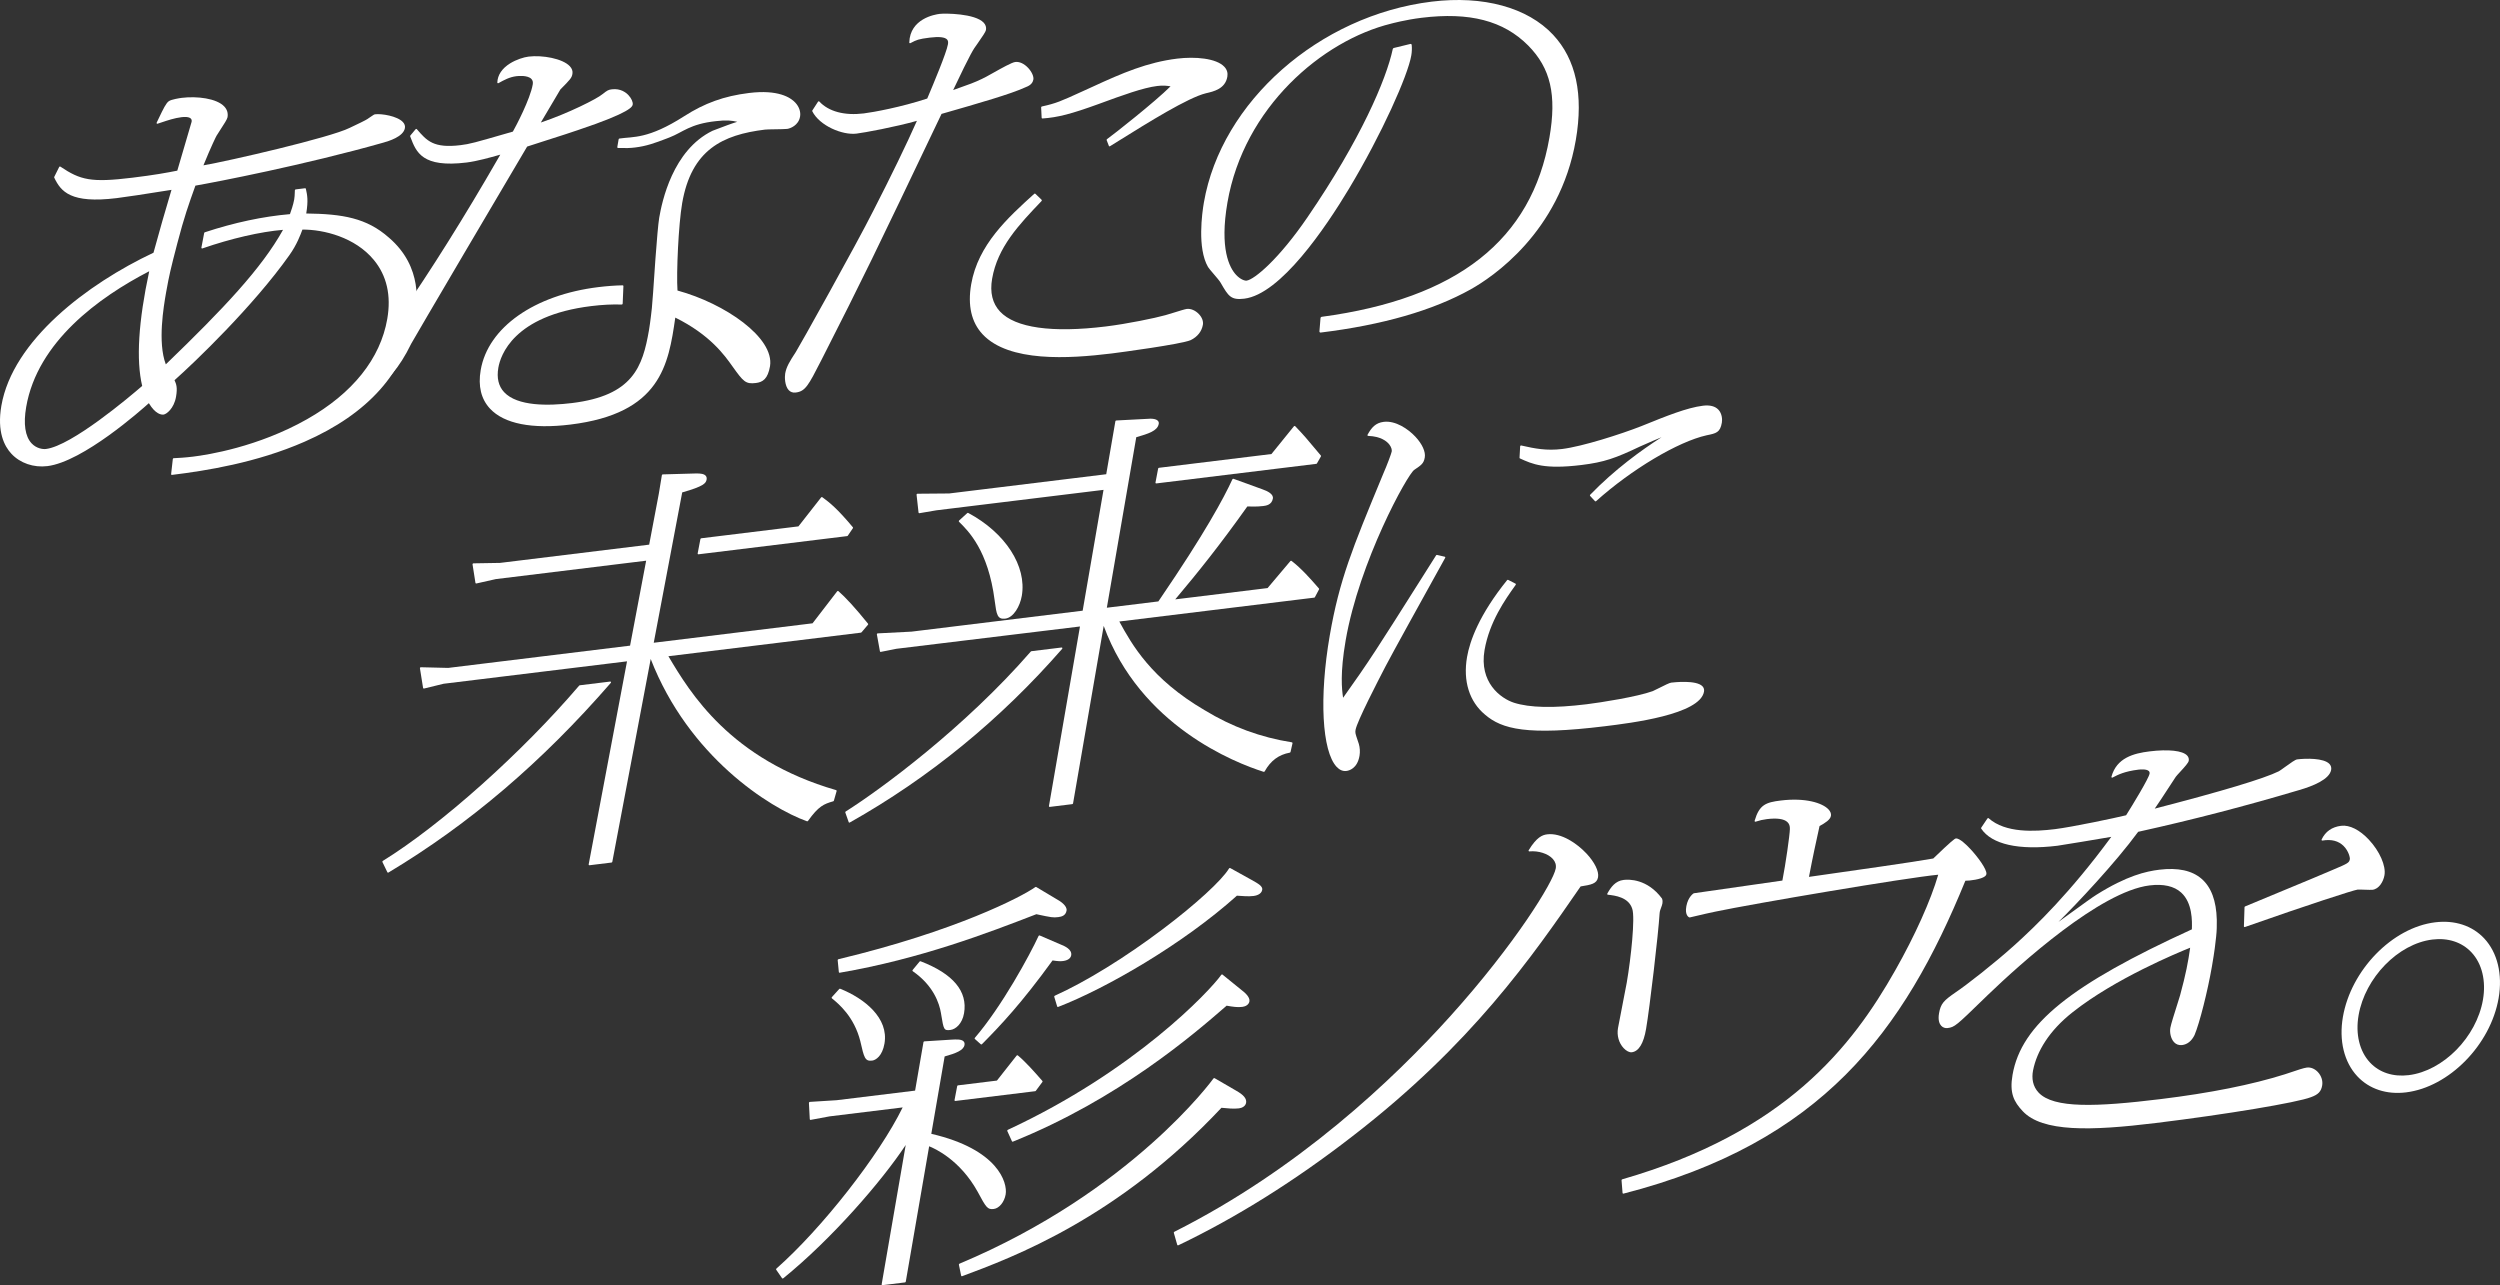 <?xml version="1.0" encoding="UTF-8"?>
<svg id="Layer_2" data-name="Layer 2" xmlns="http://www.w3.org/2000/svg" viewBox="0 0 315 161.932">
  <rect x="0" y="0" width="315" height="161.932" fill="#333333" stroke="none"/>
  <g id="_レイヤー_1" data-name="レイヤー 1">
    <g>
      <g>
        <path d="m199.892,107.541c-1.169-1.25-3.166-2.633-4.947-2.415-.622.076-1.335.371-2.329,2-.021.034-.023.075-.005.106s.052.049.089.045c1.14-.106,2.353.282,2.95.943.324.359.45.765.373,1.207-.287,1.662-5.086,9.5-13.236,18.557-7.28,8.09-19.231,19.38-34.823,27.222-.05.025-.078.083-.064.133l.432,1.514c.008.027.027.048.053.058.015.006.031.008.048.006.012-.001.024-.005.035-.01,7.33-3.506,14.725-8.139,21.98-13.769,14.994-11.574,22.601-22.59,28.708-31.447,1.325-.21,2.056-.335,2.199-1.163.128-.74-.433-1.885-1.464-2.987Z" style="fill: #fff;"/>
        <path d="m313.015,118.243c-1.51-1.614-3.709-2.335-6.192-2.031-5.385.659-10.596,6.006-11.617,11.919-.513,2.972.149,5.698,1.816,7.481,1.504,1.608,3.684,2.328,6.138,2.028,5.418-.663,10.651-5.99,11.667-11.875.517-2.995-.144-5.737-1.813-7.522Zm-.163,7.727c-.813,4.706-5.008,8.967-9.353,9.498-1.963.24-3.697-.325-4.882-1.593-1.321-1.413-1.844-3.582-1.435-5.951.817-4.734,4.99-9.015,9.303-9.543,1.973-.242,3.722.333,4.924,1.619,1.327,1.419,1.853,3.594,1.444,5.97Z" style="fill: #fff;"/>
        <g>
          <path d="m157.697,110.866l-2.689-1.491c-.023-.013-.053-.014-.079-.006-.027.009-.051.028-.067.053-.923,1.519-4.213,4.531-8.383,7.672-4.717,3.553-9.665,6.603-13.576,8.366-.053.024-.083.084-.068.136l.367,1.218c.013.044.055.069.1.063.009-.001.018-.003.026-.007,6.028-2.329,15.693-7.887,22.524-14.017l.139.011c.528.042,1.325.106,1.965.028.228-.028.981-.167,1.086-.775.077-.44-.462-.763-1.347-1.253Z" style="fill: #fff;"/>
          <path d="m131.003,117.869c-.024-.01-.055-.01-.082.002s-.05.034-.062.061c-1.085,2.357-4.612,8.862-8.028,12.837-.039.046-.039.11.001.145l.751.666c.02.018.047.025.074.022.025-.003.049-.015.069-.035,2.341-2.361,4.957-5.12,8.896-10.553.68.103.974.118,1.333.074.214-.026.922-.156,1.018-.716.131-.761-.857-1.17-1.228-1.324l-2.743-1.18Z" style="fill: #fff;"/>
          <path d="m128.245,132.98c-.021-.017-.048-.024-.077-.02-.028.005-.055.021-.074.045l-2.483,3.149-4.904.6c-.05.006-.093.047-.102.097l-.334,1.759c-.006.031.002.062.022.084.02.022.05.032.081.028l10.058-1.231c.031-.004.061-.021.081-.048l.828-1.112c.031-.042.031-.096,0-.131l-.258-.293c-.734-.836-1.843-2.099-2.837-2.927Z" style="fill: #fff;"/>
          <path d="m105.798,122.565h.005c10.193-1.746,18.81-5.072,24.512-7.273l.265-.102c1.939.416,2.106.445,2.771.364.426-.052.928-.192,1.036-.82.104-.604-.833-1.186-.94-1.251l-2.88-1.72c-.034-.02-.077-.016-.114.009-1.735,1.231-10.018,5.544-24.812,9.089-.056.013-.097.069-.092.125l.145,1.498c.005.053.051.088.104.082Z" style="fill: #fff;"/>
          <path d="m156.416,124.729l-2.382-1.932c-.022-.018-.05-.027-.079-.018-.029.006-.056.024-.074.049-1.481,2.085-10.925,12.116-26.9,19.532-.027.013-.05.036-.062.064s-.012.058,0,.084l.586,1.293c.017.037.055.056.096.051.009-.001.019-.004.028-.007,13.37-5.381,22.782-13.538,26.8-17.021l.126-.109c.795.141,1.368.226,1.974.152.385-.047.823-.256.9-.701.091-.529-.597-1.128-1.012-1.436Z" style="fill: #fff;"/>
          <path d="m155.769,137.433l-2.73-1.585c-.047-.028-.111-.009-.145.042-.09.137-10.343,14.242-31.999,23.335-.052.021-.083.077-.073.129l.282,1.381c.006.027.022.05.046.062.017.009.036.012.056.009.009-.001.017-.003.025-.006,6.373-2.371,19.627-7.302,32.671-21.22l.09.009c.644.065,1.447.147,2.117.065.367-.045.823-.256.9-.702.089-.517-.306-.999-1.243-1.519Z" style="fill: #fff;"/>
          <path d="m115.868,121.157l-.876,1.061c-.019.024-.029.053-.027.082.002.028.016.053.038.069,2.635,1.821,3.359,4.084,3.555,5.27l.04.238c.304,1.847.329,1.998,1.154,1.897.668-.082,1.49-.777,1.719-2.109.474-2.76-1.369-4.963-5.479-6.546-.042-.016-.093,0-.124.038Z" style="fill: #fff;"/>
          <path d="m125.213,152.331c.689-.084,1.334-.874,1.5-1.837.253-1.466-.942-5.684-9.37-7.633l1.682-9.748c1.463-.405,2.39-.792,2.502-1.442.031-.182-.002-.331-.1-.444-.264-.304-.939-.266-1.534-.233l-3.427.215c-.048.005-.099.046-.109.1l-1.054,6.107-9.88,1.209-3.388.213c-.032.003-.059.017-.079.04-.021.024-.032.054-.031.083l.107,2.059c.002.028.014.052.035.068.02.016.047.026.076.017l2.381-.443,9.212-1.128c-2.927,5.995-10.17,15.247-15.91,20.308-.043.038-.054.1-.025.142l.74,1.072c.015.022.04.036.067.038.028.001.057-.007.08-.026,6.128-4.969,12.417-12.24,15.432-16.798l-3.03,17.551c-.005.031.003.061.023.082s.049.031.08.027l2.833-.347c.051-.006.094-.048.103-.099l2.944-17.053c.673.262,3.869,1.68,6.106,5.716,1.084,2.024,1.252,2.279,2.034,2.183Z" style="fill: #fff;"/>
          <path d="m108.405,131.21l.007.031c.463,2.025.573,2.506,1.479,2.395.449-.055,1.282-.569,1.554-2.147.556-3.22-2.519-5.679-5.581-6.907-.041-.016-.09-.003-.121.033l-.928,1.023c-.02.022-.032.051-.031.08s.012.054.033.071c.839.685,2.804,2.29,3.589,5.42Z" style="fill: #fff;"/>
        </g>
        <g>
          <path d="m204.438,126.581c-.242,1.234-.493,2.509-.571,2.961-.161.931.105,1.874.71,2.522.335.358.727.558,1.023.522.881-.108,1.488-1.096,1.805-2.936.456-2.645,1.556-12.041,1.706-14.573.017-.263.106-.496.192-.722.132-.348.268-.707.114-1.126-.003-.008-.007-.016-.012-.023-1.857-2.487-4.167-2.416-4.83-2.335-1.037.127-1.599.9-2.051,1.717-.017.031-.019.066-.007.095.013.029.04.048.072.052l.046.005c.835.095,2.572.295,3.029,1.773.377,1.091-.153,6.172-.699,9.334-.07.401-.292,1.534-.528,2.733Z" style="fill: #fff;"/>
          <path d="m248.259,106.965c-.483-.517-1.363-1.376-1.823-1.319-.156.019-.662.425-2.701,2.387l-.143.137c-2.064.386-10.829,1.63-14.585,2.163l-1.077.153c.485-2.556.956-4.687,1.184-5.72.075-.338.125-.565.148-.681.739-.411,1.351-.795,1.437-1.293.046-.264-.061-.543-.307-.806-.776-.829-2.935-1.497-6.011-1.121-1.882.23-2.707.525-3.297,2.55-.011.036-.002.074.023.098.025.024.063.03.098.02.516-.169.927-.263,1.422-.324,1.282-.157,2.151-.033,2.582.368.232.215.335.505.316.89-.015.749-.541,4.448-.945,6.484-1.397.204-3.059.44-4.811.689-2.078.296-4.284.609-6.328.908-.015.002-.029.008-.043.015-.028.017-.693.432-.916,1.608-.229,1.206.353,1.416.379,1.424.017.006.037.007.055.002l.403-.094c1.174-.274,2.388-.558,2.799-.633,4.72-.996,24.078-4.282,28.099-4.656-.927,3.203-2.94,7.686-5.405,12.03-5.487,9.702-13.866,20.42-34.411,26.35-.053.016-.091.069-.087.122l.128,1.601c.002.028.016.053.038.068.019.013.042.018.066.015.004,0,.009-.002.014-.003,25.001-6.425,35.312-20.407,43.077-39.424.531.008,1.988-.168,2.471-.558.101-.082.161-.172.178-.268.102-.591-1.124-2.218-2.028-3.184Z" style="fill: #fff;"/>
        </g>
        <g>
          <path d="m298.478,105.798c-1.16-1.241-2.433-1.878-3.493-1.748-1.159.142-1.986.722-2.458,1.722-.017.035-.014.075.006.103.02.029.056.04.093.036,1.13-.194,2.031.039,2.682.697.629.635.804,1.463.774,1.639-.081.468-.231.542-2.19,1.37l-.264.112c-.878.387-3.267,1.376-5.796,2.424-1.663.689-3.423,1.417-4.947,2.055-.043.018-.073.06-.075.106l-.077,2.4c0,.032.013.062.038.079.019.013.042.018.066.016.008,0,.015-.003.023-.005,7.911-2.785,13.682-4.65,14.18-4.711.139-.017.544-.003.935.011.418.014.813.028.968.009.793-.097,1.355-.997,1.5-1.836.204-1.18-.605-3.022-1.966-4.478Z" style="fill: #fff;"/>
          <path d="m290.665,134.512c-.386.047-1.214.327-1.944.574-.302.102-.588.199-.82.272-4.153,1.312-9.42,2.364-15.656,3.128-8.096.991-13.493,1.199-15.385-.822-.726-.777-.897-1.785-.691-2.813.474-2.37,2.007-4.972,4.986-7.314,5.334-4.233,13.328-7.533,14.807-8.125-.248,1.76-.545,3.339-1.271,5.999-.053.194-.201.659-.372,1.198-.347,1.093-.779,2.454-.857,2.904-.095.546.037,1.342.47,1.805.265.284.615.408,1.011.36.668-.082,1.196-.505,1.572-1.265.627-1.484,1.648-5.517,2.186-8.63.338-1.959.449-2.933.533-3.761.091-.838.085-1.417.081-1.839,0-.114-.002-.215,0-.308-.122-4.747-2.557-6.864-7.237-6.291-1.678.205-4.095.749-7.924,3.154-.445.269-1.803,1.255-3.115,2.209-.598.435-1.18.858-1.671,1.21,2.235-2.195,7.2-7.463,10.041-11.349l.268-.059c6.6-1.46,13.335-3.209,20.028-5.203,1.719-.496,3.812-1.34,4.02-2.545.05-.287-.022-.536-.213-.741-.713-.763-2.975-.711-4.072-.576-.232.028-.782.417-1.534.962-.334.242-.65.471-.783.54-1.845.915-7.102,2.497-15.626,4.703.508-.724,1.126-1.677,1.679-2.527.356-.549.694-1.069.975-1.488.075-.107.29-.341.519-.588.624-.675,1.068-1.173,1.111-1.425.044-.251-.023-.474-.198-.662-.58-.62-2.354-.816-4.745-.523-2.008.246-4.147.817-4.795,3.19-.011.04,0,.079.031.102.029.023.072.026.108.006l.058-.03c.609-.317,1.443-.753,3.198-.967.242-.03,1.051-.103,1.327.191.077.083.104.188.08.322-.102.595-2.173,4-2.955,5.235-1.347.33-6.779,1.481-8.968,1.749-2.565.314-6.222.513-8.351-1.373-.021-.019-.051-.029-.082-.021-.031.006-.058.025-.077.052l-.777,1.156c-.025.037-.027.083-.004.117,1.321,1.989,4.731,2.756,9.602,2.16.37-.045,5.449-.885,6.789-1.121-5.176,7.041-9.453,11.175-12.229,13.679-2.538,2.29-6.11,5.065-7.361,5.897-1.523,1.053-1.901,1.424-2.114,2.656-.154.893.066,1.35.278,1.576.203.218.493.322.794.285.899-.11,1.109-.314,4.611-3.718l.46-.446c4.058-3.899,14.17-13.049,20.388-13.81,1.75-.214,3.09.09,3.983.904,1.424,1.3,1.38,3.585,1.344,4.631-15.216,6.957-21.494,11.95-22.597,18.339-.396,2.295.162,3.374,1.279,4.568,2.472,2.643,8.499,2.509,16.788,1.494,8.867-1.085,17.814-2.576,19.533-3.253.913-.326,1.283-.711,1.414-1.47.102-.589-.1-1.221-.539-1.691-.395-.422-.901-.631-1.388-.571Z" style="fill: #fff;"/>
        </g>
      </g>
      <g>
        <g>
          <path d="m216.52,51.623c-.413-.442-1.07-.611-1.952-.503-2.011.246-4.669,1.322-7.482,2.461l-.266.108c-2.564,1.01-7.462,2.575-9.99,2.884-1.953.239-3.427-.045-5.152-.441-.031-.007-.065.001-.093.023-.027.022-.044.054-.046.087l-.079,1.43c-.002.039.018.074.052.09,1.581.721,3.075,1.401,7.749.829,2.879-.352,4.298-.865,7.371-2.327.094-.037.328-.141.636-.278.582-.258,1.423-.631,2.086-.894-2.524,1.613-5.915,4.069-8.992,7.247-.042.043-.046.107-.01.145l.614.66c.02.022.05.031.08.028.022-.003.045-.013.064-.03,4.463-4.003,10.32-7.492,13.923-8.296,1.206-.244,1.705-.346,1.921-1.595.063-.366.043-1.12-.433-1.63Z" style="fill: #fff;"/>
          <path d="m181.067,69.922c-.045-.011-.094.011-.121.054l-1.718,2.719c-5.651,8.944-6.738,10.664-9.998,15.223-.162-1.057-.389-3.106.32-7.213,1.718-9.955,7.823-21.006,8.657-21.51.886-.598,1.184-.799,1.315-1.557.123-.712-.321-1.692-1.188-2.619-.911-.975-2.501-2.048-3.982-1.867-1.025.125-1.54.714-2.039,1.623-.018.032-.019.068-.004.098s.044.048.078.049c1.634.062,2.369.701,2.662,1.077.279.358.342.693.309.887-.046.268-.638,1.83-1.023,2.698l-.234.565c-3.668,8.864-5.343,12.91-6.554,19.932-1.34,7.759-.982,14.561.869,16.542.371.397.787.571,1.235.516.316-.039,1.368-.29,1.646-1.904.085-.493.053-1.042-.087-1.509-.063-.19-.118-.353-.166-.496-.26-.772-.307-.911-.246-1.265.185-1.071,2.874-6.261,3.758-7.966l.03-.057c.863-1.66,4.851-8.859,6.768-12.319l.738-1.332c.016-.029.019-.062.009-.09s-.034-.048-.064-.055l-.969-.225Z" style="fill: #fff;"/>
          <path d="m210.58,86.01c-.223.027-.832.328-1.606.718-.327.165-.61.307-.73.355-1.965.714-6.54,1.434-8.325,1.653-4.158.509-7.155.446-9.162-.192-1.705-.556-4.403-2.58-3.704-6.634.618-3.576,2.628-6.398,3.829-8.084l.098-.138c.018-.025.026-.056.02-.084-.005-.028-.022-.052-.047-.064l-.926-.475c-.043-.022-.099-.007-.134.035-3.549,4.403-4.703,7.696-5.046,9.683-.523,3.031.281,5.61,2.263,7.261,2.136,1.836,5.293,2.663,15.109,1.462,3.278-.401,11.985-1.467,12.484-4.357.046-.263-.018-.489-.189-.672-.771-.825-3.614-.504-3.936-.465Z" style="fill: #fff;"/>
        </g>
        <g>
          <path d="m88.251,67.919l-.344,1.811c-.006.031.002.062.022.084.02.022.05.032.081.028l18.728-2.292c.033-.004.064-.023.084-.052l.639-.938c.028-.041.028-.092,0-.125-1.962-2.342-2.907-3.102-3.855-3.789-.043-.031-.108-.019-.146.029l-2.858,3.649-12.246,1.499c-.05.006-.093.047-.102.097Z" style="fill: #fff;"/>
          <path d="m76.958,86.045c.029-.033.037-.079.021-.116-.016-.036-.054-.057-.096-.052l-3.834.469c-.029.003-.056.019-.075.041-7.232,8.47-17.406,17.553-24.739,22.087-.05.031-.072.094-.048.142l.621,1.288c.011.024.033.041.059.048.012.003.024.003.036.002.015-.002.031-.007.045-.016,10.185-6.105,19.348-13.921,28.012-23.895Z" style="fill: #fff;"/>
          <path d="m109.369,78.583l-.06-.074c-1.469-1.822-2.773-3.253-3.672-4.029-.021-.018-.059-.025-.078-.021-.029.005-.056.022-.075.046l-3.103,4.032-20.009,2.449,3.586-18.942c2.713-.769,2.985-1.153,3.072-1.61.035-.186.005-.343-.09-.465-.222-.288-.738-.302-1.014-.31-.049-.001-.09-.002-.13-.006l-4.289.12c-.052,0-.104.045-.112.101l-.381,2.318-1.218,6.433-18.788,2.3-3.354.056c-.03.001-.064.016-.086.042-.022.026-.033.06-.028.091l.366,2.331c.008.054.055.088.114.074l2.458-.553,18.936-2.318-2.026,10.703-22.916,2.806-3.443-.084c-.033-.003-.066.014-.089.041-.023.026-.034.061-.029.093l.396,2.478c.009.054.061.085.116.073l2.466-.604,23.114-2.825-4.831,25.581c-.006.031.002.062.022.084.02.022.049.032.08.028l2.774-.34c.05-.006.093-.047.102-.097l4.837-25.552c4.774,12.293,14.958,18.75,19.692,20.45.045.016.097-.003.128-.046,1.328-1.87,2.003-2.134,3.179-2.473.04-.011.072-.044.083-.084l.343-1.204c.015-.053-.011-.105-.061-.119-13.325-3.857-18.404-12.266-21.135-16.872l24.256-2.969c.029-.003.056-.019.076-.042l.816-.959c.035-.041.038-.098.008-.135Z" style="fill: #fff;"/>
        </g>
        <g>
          <path d="m166.427,57.397c-1.906-2.281-2.105-2.52-3.236-3.702-.02-.02-.059-.029-.079-.027-.03.004-.058.02-.077.044l-2.832,3.496-14.175,1.735c-.05.006-.093.047-.102.097l-.334,1.76c-.006.031.002.062.022.084.02.022.05.032.081.028l20.154-2.467c.036-.004.07-.027.089-.061l.497-.87c.022-.039.02-.086-.006-.117Z" style="fill: #fff;"/>
          <path d="m133.83,81.754c.029-.034.038-.079.022-.116s-.054-.057-.096-.052l-3.8.465c-.028.003-.055.018-.075.041-8.302,9.552-18.885,17.36-23.32,20.154-.046.029-.068.085-.052.133l.426,1.211c.009.027.03.046.057.055.013.004.028.006.042.004s.029-.006.042-.014c9.99-5.62,18.992-12.981,26.755-21.88Z" style="fill: #fff;"/>
          <path d="m165.876,73.795c-.66-.756-1.889-2.164-3.143-3.124-.042-.033-.107-.022-.145.024l-2.874,3.402-11.635,1.424c2.905-3.446,5.582-6.786,9.087-11.71.333.016,1.212.045,1.986-.05.354-.043,1.091-.134,1.231-.945.096-.556-.665-.94-1.319-1.164l-3.642-1.323c-.025-.009-.054-.007-.08.005-.026.012-.048.034-.06.06-1.078,2.358-3.525,6.873-9.061,14.991-.152.223-.229.336-.268.394l-6.49.794,3.708-21.485c1.501-.434,2.678-.787,2.832-1.683.024-.139-.006-.26-.09-.361-.229-.278-.783-.293-.951-.29l-4.314.225c-.051-.001-.101.045-.11.099l-1.152,6.675-19.789,2.423-3.992.034c-.033,0-.063.015-.086.04-.022.025-.033.057-.03.089l.248,2.244c.006.054.054.081.108.08l2.137-.363,21.063-2.578-2.628,15.224-21.564,2.64-4.255.218c-.032-.003-.063.018-.085.045-.022.026-.031.06-.025.091l.384,2.126c.009.051.055.091.111.072l1.966-.391,23.129-2.81-3.909,22.622c-.005.031.003.062.023.083s.049.031.08.027l2.832-.347c.051-.006.094-.048.103-.099l3.86-22.361c4.612,12.597,16.57,17.254,20.152,18.388.047.016.104-.009.131-.058.755-1.349,1.761-2.098,3.165-2.359.046-.008.085-.046.095-.092l.247-1.092c.013-.056-.02-.106-.073-.115-3.959-.628-7.556-1.951-10.994-4.046,0,0,0,0-.001,0-6.736-3.939-9.166-8.265-10.755-11.179l24.557-3.006c.037-.005.072-.029.091-.064l.515-.973c.021-.04.017-.086-.01-.116-.084-.093-.19-.214-.314-.357Z" style="fill: #fff;"/>
          <path d="m125.344,75.778c.218,1.622.309,2.293,1.32,2.169,1.053-.129,1.859-1.574,2.083-2.869.647-3.745-2.067-7.943-6.751-10.448-.037-.02-.087-.013-.122.02l-1.028.935c-.023.021-.037.049-.04.078-.002.029.007.057.026.076,1.195,1.174,3.682,3.616,4.494,9.906l.018.133Z" style="fill: #fff;"/>
        </g>
      </g>
      <g>
        <g>
          <path d="m130.204,10.03c.067-.389-.197-.981-.657-1.473-.504-.539-1.096-.811-1.624-.746-.431.053-1.688.758-2.796,1.379-.626.351-1.167.655-1.419.76-.981.465-1.414.622-3.61,1.399,2.25-4.744,2.563-5.166,3.004-5.762l.105-.151c.589-.839.99-1.441,1.026-1.651.06-.348-.037-.661-.288-.929-1.091-1.166-4.861-1.19-5.548-1.106-.623.076-3.736.608-3.826,3.602-.001.035.015.067.044.083.029.016.065.016.099,0l.082-.043c.683-.356.913-.476,2.37-.654,1.156-.142,1.884-.062,2.163.236.168.18.145.408.108.627-.185,1.073-1.847,5.016-2.472,6.5l-.133.315c-3.253,1.075-6.784,1.727-7.991,1.875-2.437.298-4.428-.234-5.607-1.5-.02-.022-.053-.028-.084-.027-.032.006-.062.026-.081.054l-.71,1.098c-.022.033-.025.074-.009.105.915,1.825,3.794,3.032,5.567,2.815,1.005-.123,4.856-.832,7.615-1.61-1.259,2.852-3.296,7.054-5.48,11.303-2.078,4.144-9.471,17.381-9.771,17.812-.784,1.204-1.199,1.873-1.348,2.733-.073.425-.063,1.54.446,2.084.228.244.525.346.882.302,1.217-.149,1.595-.887,3.185-3.995l.103-.201c5.414-10.66,6.38-12.665,15.085-30.912,4.721-1.353,8.793-2.522,10.592-3.362.304-.12.87-.344.976-.96Z" style="fill: #fff;"/>
          <path d="m154.269,8.415c-1.018-1.089-3.715-1.301-5.937-1.029-3.763.461-6.911,1.812-10.635,3.531-.526.238-.99.45-1.404.639-2.597,1.185-3.214,1.467-5.015,1.86-.055.012-.097.065-.094.12l.064,1.307c.003.053.045.091.099.087,1.941-.134,3.599-.561,7.105-1.833l.167-.062c2.782-1.019,5.408-1.982,7.19-2.2.772-.095,1.195-.031,1.681.043-1.988,1.983-7.162,6.05-8.005,6.653-.044.031-.062.086-.045.131l.279.723c.01.026.032.046.059.053.013.003.026.004.039.003.016-.002.032-.008.046-.017.36-.223.745-.463,1.15-.715,3.667-2.285,8.689-5.414,10.946-5.96.965-.22,2.423-.551,2.687-2.082.082-.475-.044-.896-.377-1.252Z" style="fill: #fff;"/>
          <path d="m149.531,38.926c-.223.027-.964.258-1.681.482-.434.135-.844.263-1.012.304-1.328.373-4.827,1.095-7.509,1.423-6.791.831-11.401.179-13.331-1.885-.954-1.021-1.289-2.408-.992-4.124.688-3.986,3.376-6.804,6.222-9.789l.012-.013c.042-.044.045-.111.006-.148l-.792-.762c-.037-.035-.098-.032-.141.006-3.321,3.008-7.084,6.417-7.944,11.397-.461,2.67.023,4.791,1.438,6.304,3.314,3.544,10.857,3.077,16.242,2.418,1.06-.13,8.798-1.168,9.971-1.681.851-.411,1.398-1.099,1.542-1.937.075-.435-.104-.921-.491-1.335-.44-.47-1.03-.724-1.539-.661Z" style="fill: #fff;"/>
        </g>
        <path d="m195.694,4.386c-3.228-3.451-8.805-4.974-15.302-4.179-14.172,1.735-26.512,12.616-28.703,25.31-.225,1.306-.853,5.752.522,8.126.094.159.377.489.704.87.37.432.79.921.891,1.122l.033.057c.932,1.607,1.246,2.148,2.938,1.941,4.575-.56,10.23-8.921,13.194-13.854,4.157-6.921,7.414-14.26,7.848-16.772.08-.462.098-.903.055-1.348-.004-.042-.025-.078-.058-.101-.033-.023-.075-.029-.118-.019l-2.075.505c-.067.016-.121.072-.135.139-.819,3.846-4.064,11.422-10.717,21.15-3.592,5.273-6.722,7.907-7.707,8.028-.22.027-.77-.145-1.309-.721-.842-.901-2.105-3.283-1.098-9.119,2.069-11.985,11.945-20.413,20.636-22.545.017-.005,1.783-.485,3.832-.736,6.048-.74,10.312.368,13.418,3.486,2.837,2.868,3.615,6.229,2.687,11.601-2.228,12.908-11.613,20.298-28.691,22.591-.081.011-.149.082-.155.164l-.135,1.669c-.003.044.011.086.041.114.03.029.072.042.116.037,7.792-.954,14.159-2.79,18.925-5.457,2.591-1.454,11.203-7.109,13.221-18.8.986-5.715.025-10.177-2.859-13.26Z" style="fill: #fff;"/>
        <g>
          <path d="m79.191,11.995c-.313-.335-1.001-.876-2.092-.742-.436.053-.582.129-1.205.624-.644.557-4.313,2.413-7.75,3.56.522-.904,2.411-4.085,2.465-4.167,1.265-1.271,1.431-1.463,1.517-1.964.059-.342-.051-.665-.326-.959-.916-.979-3.474-1.427-5.197-1.216-.595.073-1.548.367-2.337.859-1.017.636-1.572,1.466-1.603,2.402-.001.036.016.068.046.084.029.017.067.016.1-.002.713-.395,1.386-.767,2.249-.873.236-.029,1.436-.148,1.902.35.162.173.216.399.166.69-.32,1.851-2.113,5.256-2.503,5.94l-.609.176c-4.259,1.23-4.807,1.388-5.979,1.531-3.42.419-4.253-.549-5.515-2.014-.019-.022-.047-.033-.078-.031-.033.004-.06.018-.081.043l-.656.788c-.026.032-.035.074-.022.109l.031.081c.726,1.916,1.477,3.898,7.077,3.212,1.308-.16,3.046-.651,4.084-.945l.162-.046c-.064.111-.143.248-.236.41-4.257,7.397-8.492,14.147-12.602,20.101l-2.976,7.352c.027.033.046.072.075.103.316.338-.225,1.065.169,1.016,1.093-.134,2.847-2.055,4.342-5.155.336-.636,12.631-21.524,14.61-24.843.397-.135,1.316-.428,2.374-.766,1.616-.516,3.448-1.101,4.071-1.328,6.689-2.237,6.815-2.96,6.856-3.197h0c.053-.307-.164-.793-.528-1.182Z" style="fill: #fff;"/>
          <path d="m100.202,12.924c-.602-.644-2.158-1.657-5.82-1.209-3.166.388-5.619,1.291-8.174,2.926-4.57,2.925-6.431,2.553-8.161,2.814-.05.008-.091.049-.1.099l-.169.98c-.005.028.002.056.018.076s.041.033.069.034c.99.033,1.516.018,2.164-.061,1.4-.171,2.453-.547,3.934-1.114l.393-.152c1.699-.657,2.564-1.704,5.869-2.054,1.328-.163,1.991-.07,2.669.085-.745.226-1.798.628-2.603.935l-.511.194c-5.038,2.448-6.374,8.954-6.721,10.963-.256,1.486-.747,9.091-.768,9.413l-.158,1.978c-.002.017-.187,1.749-.362,2.766-.8,4.631-2.022,8.248-9.704,9.188-2.974.364-6.871.421-8.549-1.373-.706-.755-.951-1.791-.728-3.08.262-1.517,1.881-6.562,11.711-7.766,1.399-.171,2.654-.234,3.835-.193.03.001.06-.011.082-.032.023-.022.037-.051.038-.081l.092-2.212c.002-.056-.039-.098-.094-.097-.982.02-1.982.093-3.057.225-8.084.99-13.905,5.088-14.829,10.443-.35,2.027.046,3.667,1.177,4.876,1.778,1.901,5.278,2.593,10.121,2,11.382-1.393,12.361-7.514,13.219-13.478,4.384,2.17,6.208,4.743,7.193,6.132,1.395,1.95,1.663,2.269,2.964,2.109.867-.106,1.502-.508,1.781-2.125.564-3.594-5.681-7.895-11.661-9.527-.152-2.223.128-8.328.588-10.999,1.166-6.754,5.1-8.624,10.445-9.278.194-.024.757-.032,1.302-.04.608-.009,1.237-.018,1.486-.048.359-.044,1.43-.423,1.624-1.549.104-.6-.117-1.244-.605-1.766Z" style="fill: #fff;"/>
        </g>
        <path d="m48.994,29.936c-2.788-2.47-5.815-2.98-10.408-3.036.273-1.649.124-2.33-.034-3.051l-.013-.06c-.01-.047-.053-.076-.102-.07l-1.181.145c-.056.007-.101.056-.104.112-.005.105-.008.202-.011.294-.011.309-.02.554-.073.865-.115.663-.407,1.487-.535,1.846-3.392.292-7.002,1.06-10.727,2.286-.041.014-.073.05-.081.092l-.349,1.837c-.007.035.004.07.03.091.025.021.06.026.095.015,3.611-1.251,7.3-2.103,10.159-2.343-2.703,4.862-7.477,9.916-14.769,16.95-1.049-2.777-.27-7.289.028-9.02.11-.632.366-2.114.894-4.18.085-.307.201-.765.306-1.184.088-.35.169-.672.219-.853.863-3.313,1.432-4.907,2.283-7.282,2.609-.453,13.789-2.612,23.701-5.425.619-.179,2.505-.723,2.696-1.83.047-.271-.039-.526-.255-.758-.72-.77-2.7-1.075-3.495-.977-.127.016-.188.058-.664.384l-.305.21c-.111.096-1.38.722-2.25,1.121-2.448,1.228-15.338,4.193-18.416,4.717.961-2.366,1.621-3.707,1.691-3.802.011-.01.021-.023.029-.036.053-.101.207-.335.385-.606.499-.761.885-1.363.928-1.61.09-.518-.046-.974-.403-1.356-.964-1.03-3.427-1.33-5.362-1.093-.264.032-1.311.197-1.618.412-.355.228-.727,1.007-1.243,2.086-.096.201-.196.41-.3.624-.018.038-.015.081.009.109.024.029.064.043.103.027.17-.053.354-.115.55-.181.709-.238,1.59-.534,2.462-.641.34-.042.948-.073,1.189.185.09.097.12.225.091.394-.018.092-.443,1.529-.855,2.918-.408,1.38-.83,2.804-.95,3.238-1.364.271-2.845.545-5.68.892-5.199.636-6.527.296-9.05-1.397-.024-.016-.056-.019-.086-.01-.031.01-.056.033-.071.062l-.617,1.238c-.015.03-.016.064-.003.092.841,1.767,2.076,3.294,7.86,2.586,1.144-.14,3.471-.491,6.916-1.043l-.216.731c-.603,2.04-1.227,4.15-2.052,7.189C10.992,35.774,1.592,42.898.171,51.13c-.565,3.273.378,5.095,1.269,6.047,1.107,1.184,2.801,1.765,4.531,1.553,4.483-.549,11.852-7.088,12.785-7.93.839,1.397,1.573,1.472,1.854,1.437.356-.044,1.313-.752,1.571-2.249.205-1.183.019-1.606-.178-2.054l-.013-.03c2.548-2.262,9.918-9.32,14.463-15.739.946-1.322,1.416-2.599,1.642-3.213l.009-.024c2.698-.016,6.64.97,8.993,3.817,1.638,1.981,2.21,4.481,1.701,7.428-.866,5.019-4.365,9.394-10.118,12.652-6.174,3.497-12.538,4.489-14.341,4.709-1.059.13-1.768.165-2.453.2-.054-.007-.105.049-.111.106l-.212,1.896c-.004.03.006.058.026.078.02.02.048.029.078.025,4.27-.523,10.647-1.525,16.703-4.178,8.038-3.523,12.713-8.779,13.895-15.623.272-1.573,1.099-6.358-3.269-10.103ZM3.297,51.288c1.421-8.23,9.173-13.835,15.505-17.111-1.364,6.328-1.662,11.189-.887,14.452-1.581,1.367-8.887,7.546-12.127,7.943-.381.047-1.191-.051-1.808-.711-.813-.869-1.049-2.45-.682-4.573Z" style="fill: #fff;"/>
      </g>
    </g>
  </g>
</svg>